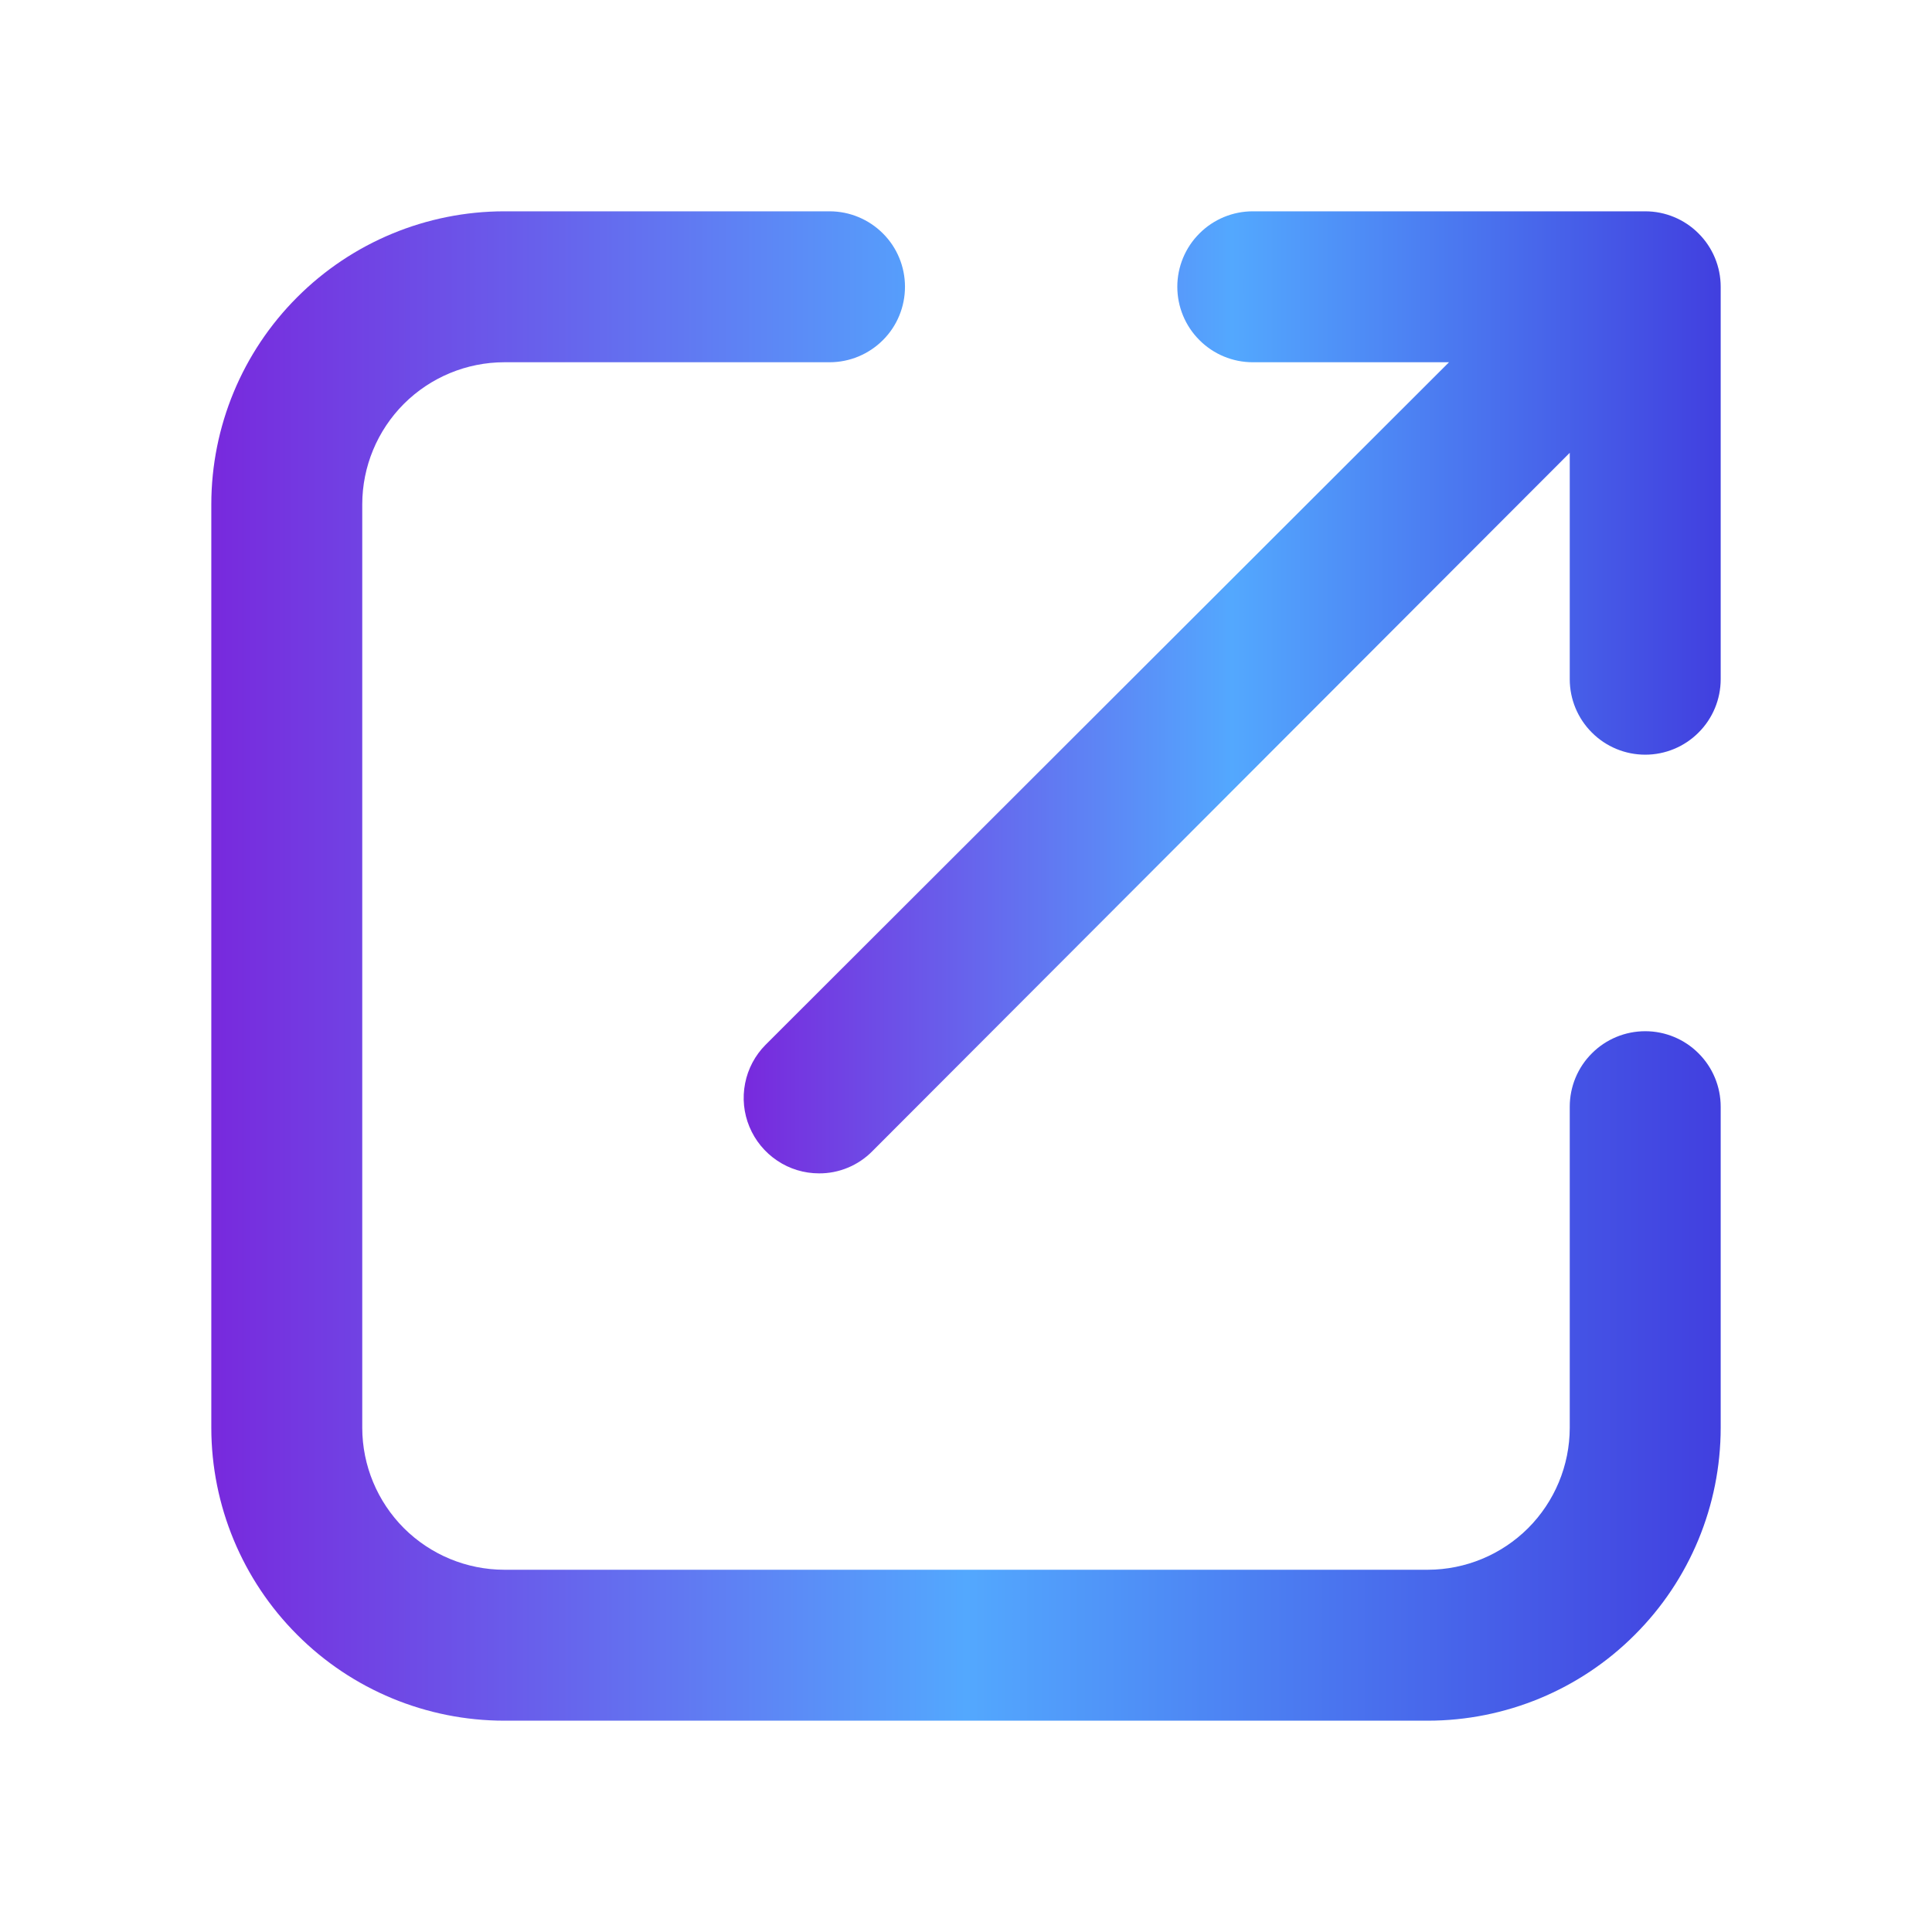 <svg width="24" height="24" viewBox="0 0 24 24" fill="none" xmlns="http://www.w3.org/2000/svg">
<g id="open">
<path id="Vector" d="M20.438 2.625H15.562C15.314 2.625 15.075 2.724 14.9 2.9C14.724 3.075 14.625 3.314 14.625 3.562C14.625 3.811 14.724 4.05 14.9 4.225C15.075 4.401 15.314 4.5 15.562 4.5H18L9.51 12.979C9.38 13.11 9.291 13.277 9.256 13.458C9.22 13.64 9.239 13.828 9.31 13.998C9.381 14.169 9.501 14.315 9.655 14.418C9.808 14.521 9.989 14.576 10.174 14.576C10.296 14.577 10.418 14.553 10.531 14.506C10.645 14.459 10.748 14.39 10.834 14.303L19.5 5.625V8.438C19.5 8.686 19.599 8.925 19.775 9.1C19.95 9.276 20.189 9.375 20.438 9.375C20.686 9.375 20.925 9.276 21.1 9.1C21.276 8.925 21.375 8.686 21.375 8.438V3.562C21.375 3.314 21.276 3.075 21.1 2.9C20.925 2.724 20.686 2.625 20.438 2.625Z" fill="url(#paint0_linear_171_2281)"/>
<path id="Vector_2" d="M20.438 12.81C20.189 12.81 19.95 12.909 19.775 13.085C19.599 13.26 19.5 13.499 19.5 13.748V17.738C19.499 18.205 19.313 18.652 18.983 18.983C18.652 19.313 18.205 19.499 17.738 19.5H6.263C5.795 19.499 5.348 19.313 5.017 18.983C4.687 18.652 4.501 18.205 4.5 17.738V6.263C4.501 5.795 4.687 5.348 5.017 5.017C5.348 4.687 5.795 4.501 6.263 4.5H10.305C10.554 4.5 10.792 4.401 10.968 4.225C11.144 4.05 11.242 3.811 11.242 3.562C11.242 3.314 11.144 3.075 10.968 2.9C10.792 2.724 10.554 2.625 10.305 2.625H6.263C5.298 2.626 4.373 3.01 3.692 3.692C3.01 4.373 2.626 5.298 2.625 6.263V17.738C2.626 18.702 3.01 19.627 3.692 20.308C4.373 20.991 5.298 21.374 6.263 21.375H17.738C18.702 21.374 19.627 20.991 20.308 20.308C20.991 19.627 21.374 18.702 21.375 17.738V13.748C21.375 13.499 21.276 13.26 21.1 13.085C20.925 12.909 20.686 12.81 20.438 12.81Z" fill="url(#paint1_linear_171_2281)"/>
</g>
<defs>
<linearGradient id="paint0_linear_171_2281" x1="9.238" y1="8.601" x2="21.375" y2="8.601" gradientUnits="userSpaceOnUse">
<stop stop-color="#7829DD"/>
<stop offset="0.5" stop-color="#53A8FE"/>
<stop offset="1" stop-color="#413FDF"/>
</linearGradient>
<linearGradient id="paint1_linear_171_2281" x1="2.625" y1="12" x2="21.375" y2="12" gradientUnits="userSpaceOnUse">
<stop stop-color="#7829DD"/>
<stop offset="0.5" stop-color="#53A8FE"/>
<stop offset="1" stop-color="#413FDF"/>
</linearGradient>
</defs>
</svg>
